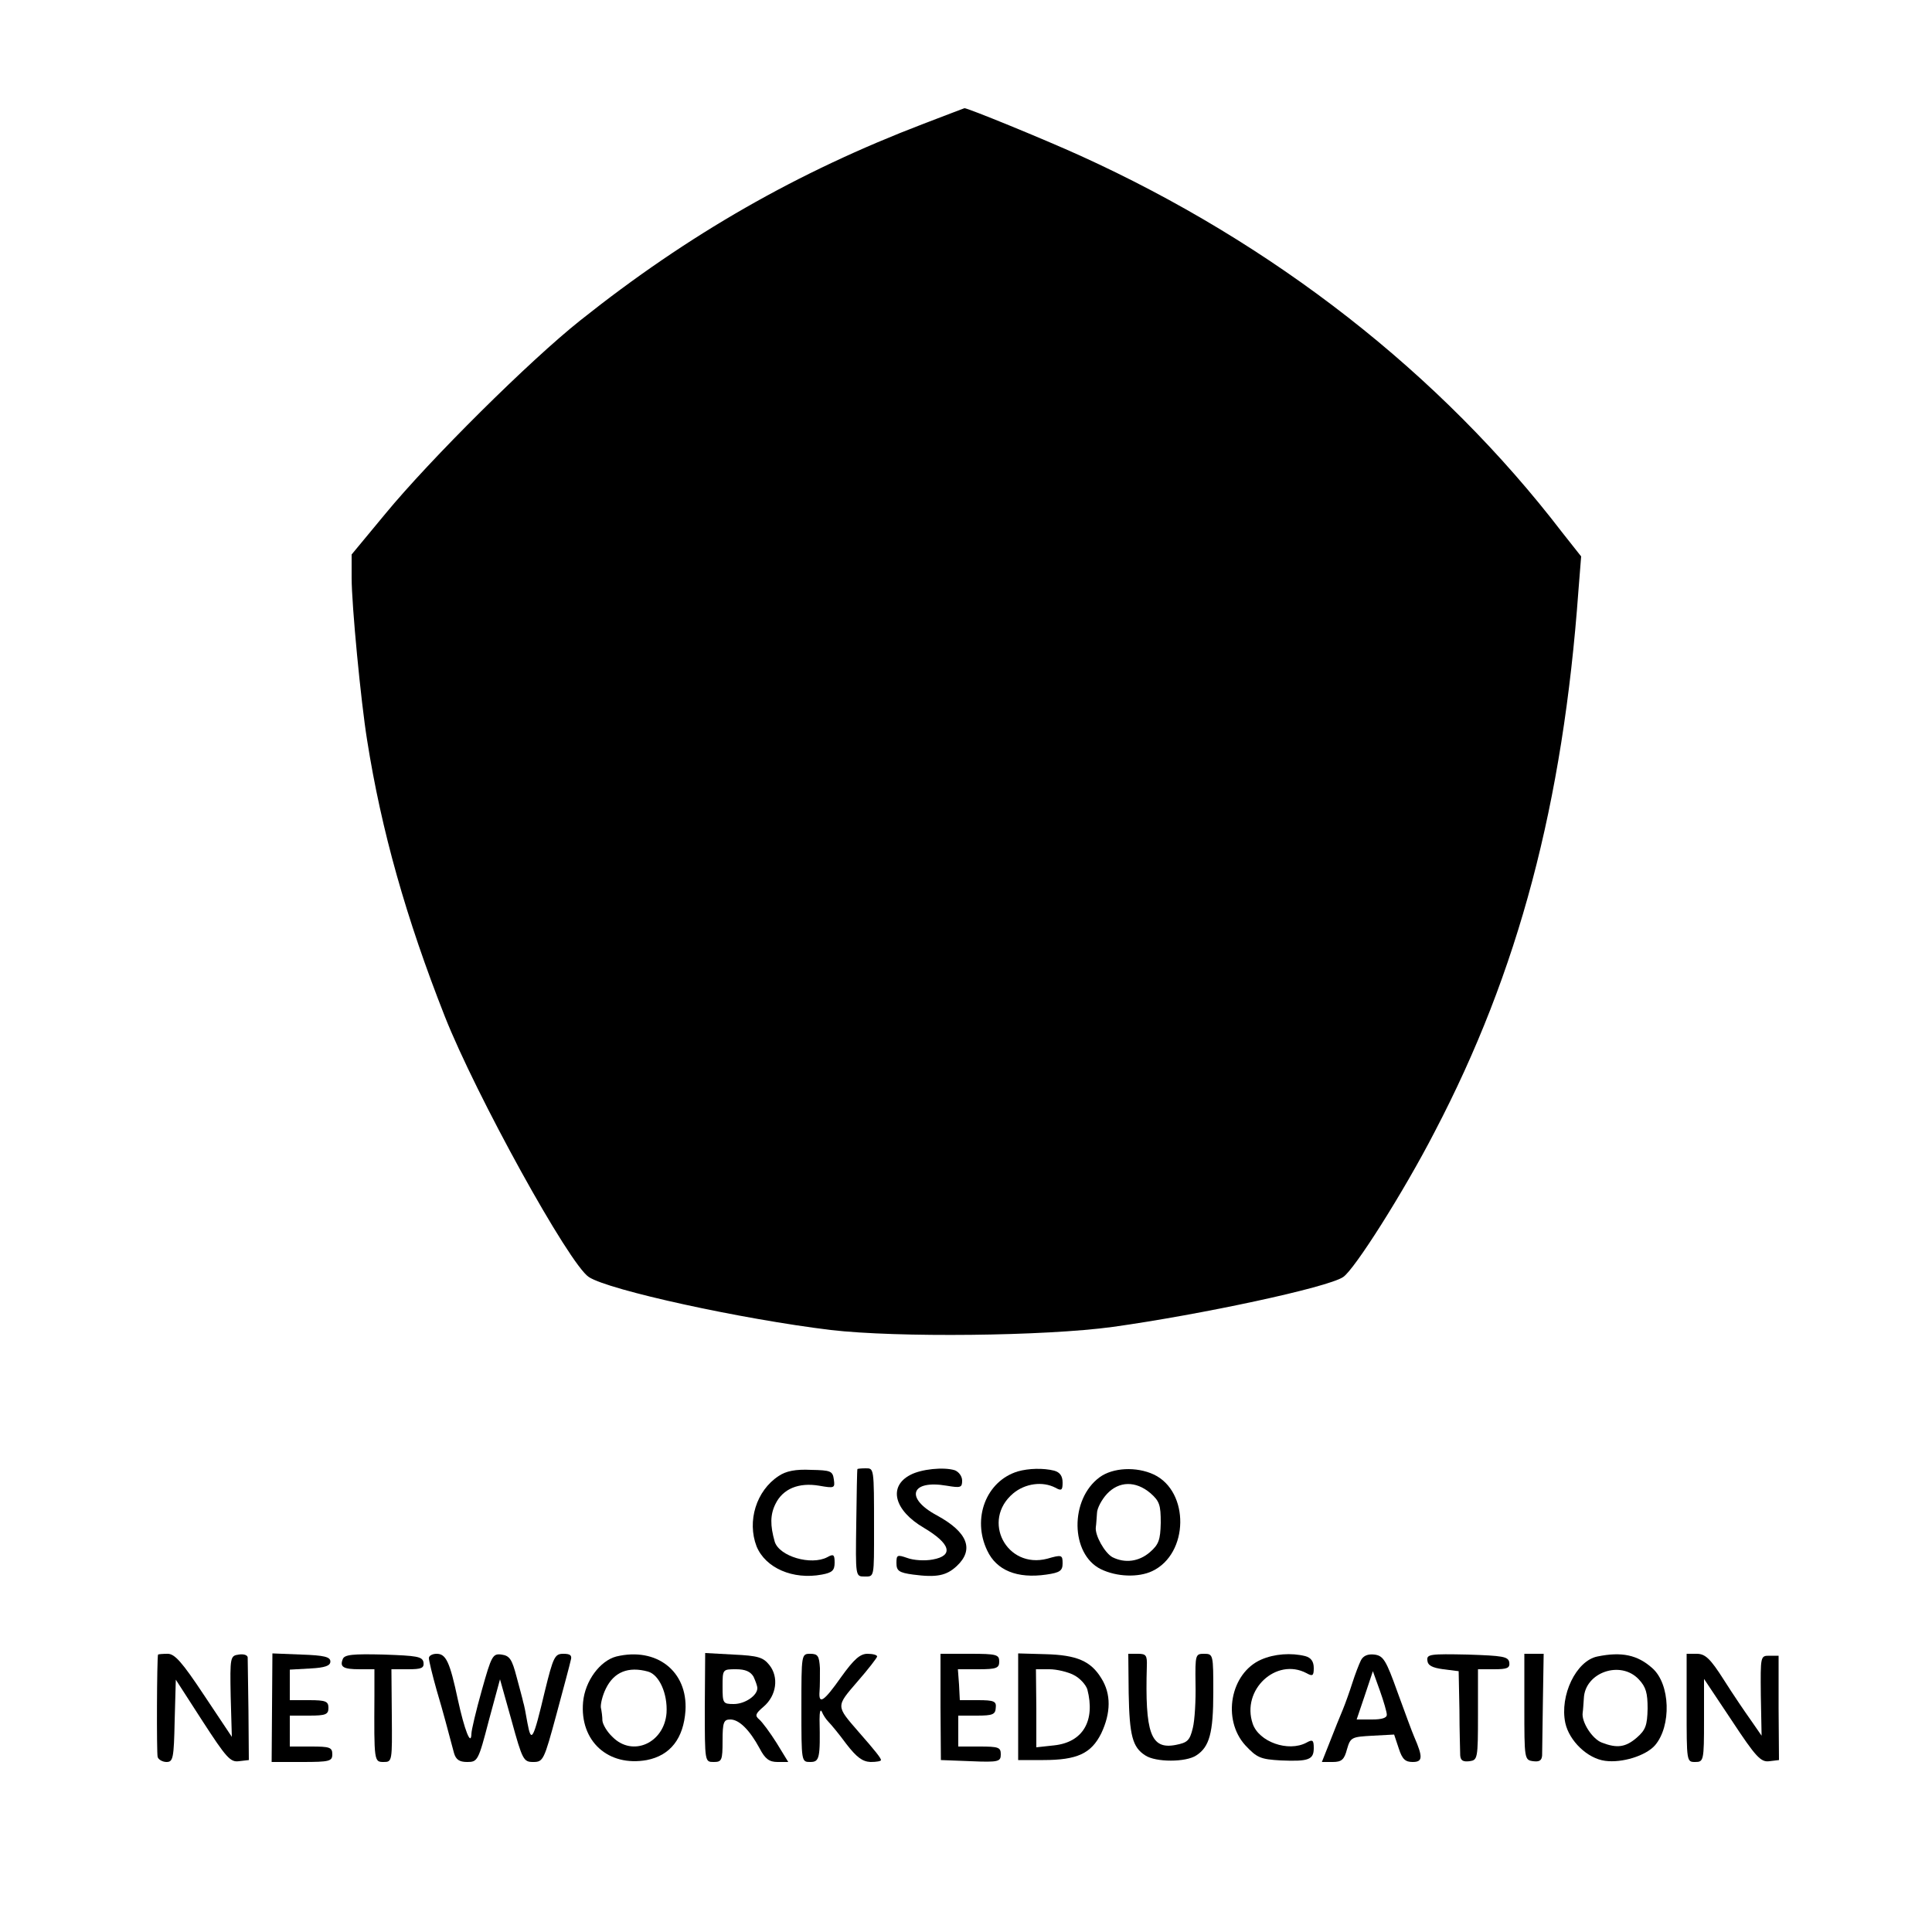 <?xml version="1.0" standalone="no"?>
<!DOCTYPE svg PUBLIC "-//W3C//DTD SVG 20010904//EN"
 "http://www.w3.org/TR/2001/REC-SVG-20010904/DTD/svg10.dtd">
<svg version="1.0" xmlns="http://www.w3.org/2000/svg"
 width="500pt" height="500pt" viewBox="0 0 500 500"
 preserveAspectRatio="xMidYMid meet">
<g transform="translate(0,500) scale(0.1,-0.1)"
fill="#000000" stroke="none">
<path d="M2391 4680 c-327 -125 -609 -286 -889 -509 -131 -104 -388 -359 -505
-501 l-87 -105 0 -60 c0 -71 24 -321 40 -420 37 -235 101 -461 201 -715 80
-203 322 -642 373 -675 52 -34 395 -109 626 -137 172 -20 554 -16 730 8 229
32 556 102 596 129 29 19 156 219 237 376 217 415 332 849 372 1401 l7 88 -49
62 c-315 411 -747 748 -1247 975 -97 44 -293 124 -300 123 0 0 -48 -18 -105
-40z"/>
<path d="M2015 1180 c-58 -38 -82 -117 -57 -182 23 -56 94 -87 169 -73 27 5
33 11 33 31 0 21 -3 23 -19 14 -42 -22 -124 2 -136 40 -12 42 -12 70 2 98 19
39 60 56 113 47 40 -7 41 -6 38 16 -3 22 -8 24 -59 25 -40 2 -65 -3 -84 -16z"/>
<path d="M2219 1198 c-1 -2 -2 -65 -3 -140 -2 -138 -2 -138 21 -138 26 0 25
-5 25 125 0 158 0 155 -22 155 -11 0 -21 -1 -21 -2z"/>
<path d="M2356 1183 c-58 -30 -42 -92 35 -137 69 -41 78 -72 23 -82 -21 -4
-50 -2 -66 4 -26 9 -28 8 -28 -13 0 -20 6 -25 43 -30 61 -8 86 -3 113 22 46
43 28 88 -51 131 -84 45 -68 93 25 77 36 -6 40 -5 40 13 0 12 -9 23 -19 27
-29 9 -87 3 -115 -12z"/>
<path d="M2634 1192 c-82 -25 -119 -122 -79 -205 24 -51 77 -73 153 -62 35 5
42 10 42 29 0 22 -2 23 -40 12 -105 -27 -171 99 -88 169 31 26 76 32 109 15
16 -9 19 -7 19 13 0 17 -7 27 -22 31 -28 7 -66 6 -94 -2z"/>
<path d="M2846 1177 c-78 -57 -76 -199 3 -238 41 -20 97 -22 133 -5 95 45 97
206 4 250 -45 21 -106 18 -140 -7z m131 -41 c24 -21 27 -31 27 -77 -1 -44 -5
-56 -28 -76 -29 -25 -65 -29 -97 -13 -20 11 -46 57 -43 78 1 6 2 23 3 36 0 12
12 35 26 50 31 33 74 34 112 2z"/>
<path d="M409 718 c-3 -9 -4 -255 -1 -265 2 -7 13 -13 23 -13 17 0 19 10 21
106 l3 107 69 -107 c61 -94 72 -107 94 -104 l26 3 -1 128 c-1 70 -2 132 -2
138 -1 6 -11 9 -23 7 -22 -3 -23 -6 -21 -108 l3 -105 -72 108 c-57 86 -76 107
-94 107 -13 0 -24 -1 -25 -2z"/>
<path d="M704 580 l-1 -140 79 0 c71 0 78 2 78 20 0 18 -7 20 -55 20 l-55 0 0
40 0 40 50 0 c43 0 50 3 50 20 0 17 -7 20 -50 20 l-50 0 0 39 0 40 53 3 c38 2
52 7 52 18 0 12 -16 16 -75 18 l-75 3 -1 -141z"/>
<path d="M887 706 c-8 -20 1 -26 44 -26 l38 0 0 -67 c-1 -172 -1 -173 24 -173
22 0 22 2 21 120 l-1 120 43 0 c35 0 42 3 40 18 -3 15 -17 17 -103 20 -80 2
-102 0 -106 -12z"/>
<path d="M1110 709 c0 -7 9 -44 20 -83 19 -64 27 -96 45 -163 5 -17 14 -23 34
-23 27 0 29 3 56 107 l29 107 30 -107 c28 -102 31 -107 56 -107 26 0 28 5 60
123 18 67 35 130 37 140 4 13 -1 17 -19 17 -22 0 -26 -7 -48 -97 -30 -126 -35
-136 -45 -82 -4 24 -9 49 -11 54 -1 6 -9 35 -17 65 -12 46 -18 55 -39 58 -23
3 -26 -3 -51 -92 -15 -53 -27 -104 -27 -113 -1 -34 -18 10 -35 88 -21 99 -31
119 -55 119 -11 0 -20 -5 -20 -11z"/>
<path d="M1595 713 c-42 -11 -81 -63 -86 -118 -9 -101 65 -168 165 -150 61 12
95 56 100 128 6 102 -75 165 -179 140z m82 -39 c29 -8 51 -57 48 -107 -6 -78
-88 -115 -140 -62 -14 13 -25 32 -26 42 0 10 -2 25 -4 34 -1 9 4 31 13 49 21
43 58 58 109 44z"/>
<path d="M1824 581 c0 -141 0 -141 23 -141 21 0 23 4 23 55 0 48 3 55 20 55
23 0 50 -27 76 -75 14 -27 25 -35 46 -35 l28 0 -30 49 c-17 27 -37 54 -45 61
-12 10 -10 15 11 33 34 29 40 77 15 108 -16 20 -29 24 -93 27 l-73 4 -1 -141z
m126 80 c5 -11 10 -24 10 -30 0 -19 -32 -41 -61 -41 -28 0 -29 2 -29 45 0 45
0 45 35 45 24 0 37 -6 45 -19z"/>
<path d="M2074 580 c0 -140 0 -140 23 -140 24 0 26 10 24 110 0 19 2 28 6 20
3 -8 11 -20 17 -26 6 -6 27 -31 46 -57 27 -35 42 -46 63 -47 15 0 27 2 27 5 0
5 -15 24 -58 73 -59 68 -59 65 -3 130 28 32 51 62 51 65 0 4 -11 7 -25 7 -19
0 -35 -14 -68 -60 -45 -64 -59 -73 -56 -37 1 12 1 39 1 60 -2 31 -5 37 -25 37
-23 0 -23 -1 -23 -140z"/>
<path d="M2434 583 l1 -138 78 -3 c72 -3 77 -1 77 18 0 18 -6 20 -55 20 l-55
0 0 40 0 40 48 0 c41 0 48 3 49 20 2 17 -4 20 -46 20 l-47 0 -2 40 -3 40 53 0
c47 0 54 3 54 20 0 18 -7 20 -76 20 l-76 0 0 -137z"/>
<path d="M2635 583 l0 -138 65 0 c88 0 124 17 150 69 25 53 26 102 0 143 -27
44 -63 60 -145 62 l-70 2 0 -138z m144 82 c16 -8 31 -25 35 -37 21 -81 -11
-137 -86 -145 l-46 -5 0 101 -1 101 35 0 c19 0 48 -7 63 -15z"/>
<path d="M2921 618 c2 -110 10 -140 43 -161 27 -18 105 -18 132 0 34 22 44 58
44 163 0 98 0 100 -24 100 -22 0 -23 -2 -22 -77 1 -43 -2 -95 -7 -115 -8 -33
-14 -38 -45 -44 -64 -12 -79 31 -74 204 1 28 -2 32 -23 32 l-25 0 1 -102z"/>
<path d="M3264 705 c-80 -35 -102 -155 -41 -222 30 -32 39 -36 92 -39 72 -3
85 2 85 32 0 21 -3 23 -19 14 -47 -25 -123 2 -139 49 -30 88 61 172 139 131
16 -9 19 -7 19 13 0 17 -7 27 -22 31 -36 9 -80 6 -114 -9z"/>
<path d="M3522 703 c-5 -10 -15 -36 -22 -58 -7 -22 -18 -53 -25 -70 -7 -16
-22 -54 -33 -82 l-21 -53 28 0 c23 0 30 6 37 33 9 31 12 32 66 35 l56 3 12
-36 c9 -28 17 -35 36 -35 26 0 27 12 4 65 -5 11 -24 63 -43 115 -30 84 -37 95
-60 98 -17 2 -29 -3 -35 -15z m67 -140 c1 -9 -13 -13 -38 -13 l-40 0 21 62 21
63 18 -50 c10 -28 18 -56 18 -62z"/>
<path d="M3694 703 c1 -13 12 -19 41 -23 l40 -5 2 -100 c0 -55 2 -108 2 -118
1 -13 7 -17 24 -15 21 3 22 6 22 121 l0 117 41 0 c35 0 42 3 40 18 -3 15 -17
17 -108 20 -96 2 -106 1 -104 -15z"/>
<path d="M3945 583 c0 -135 0 -138 23 -141 16 -2 22 2 23 15 0 10 1 73 2 140
l2 123 -25 0 -25 0 0 -137z"/>
<path d="M4134 713 c-55 -11 -98 -101 -83 -172 10 -46 57 -92 103 -98 44 -6
105 13 129 40 43 50 40 159 -7 200 -38 34 -79 43 -142 30z m107 -59 c19 -20
23 -36 23 -76 -1 -43 -5 -55 -28 -75 -29 -25 -51 -28 -90 -13 -25 9 -54 54
-50 78 1 6 2 23 3 37 3 67 95 99 142 49z"/>
<path d="M4365 580 c0 -139 0 -140 22 -140 22 0 23 3 23 108 l0 107 72 -108
c62 -94 75 -108 97 -105 l25 3 -1 135 0 135 -24 0 c-23 0 -23 -1 -22 -103 l2
-104 -27 39 c-15 21 -47 68 -71 106 -35 55 -48 67 -70 67 l-26 0 0 -140z"/>
</g>
</svg>
